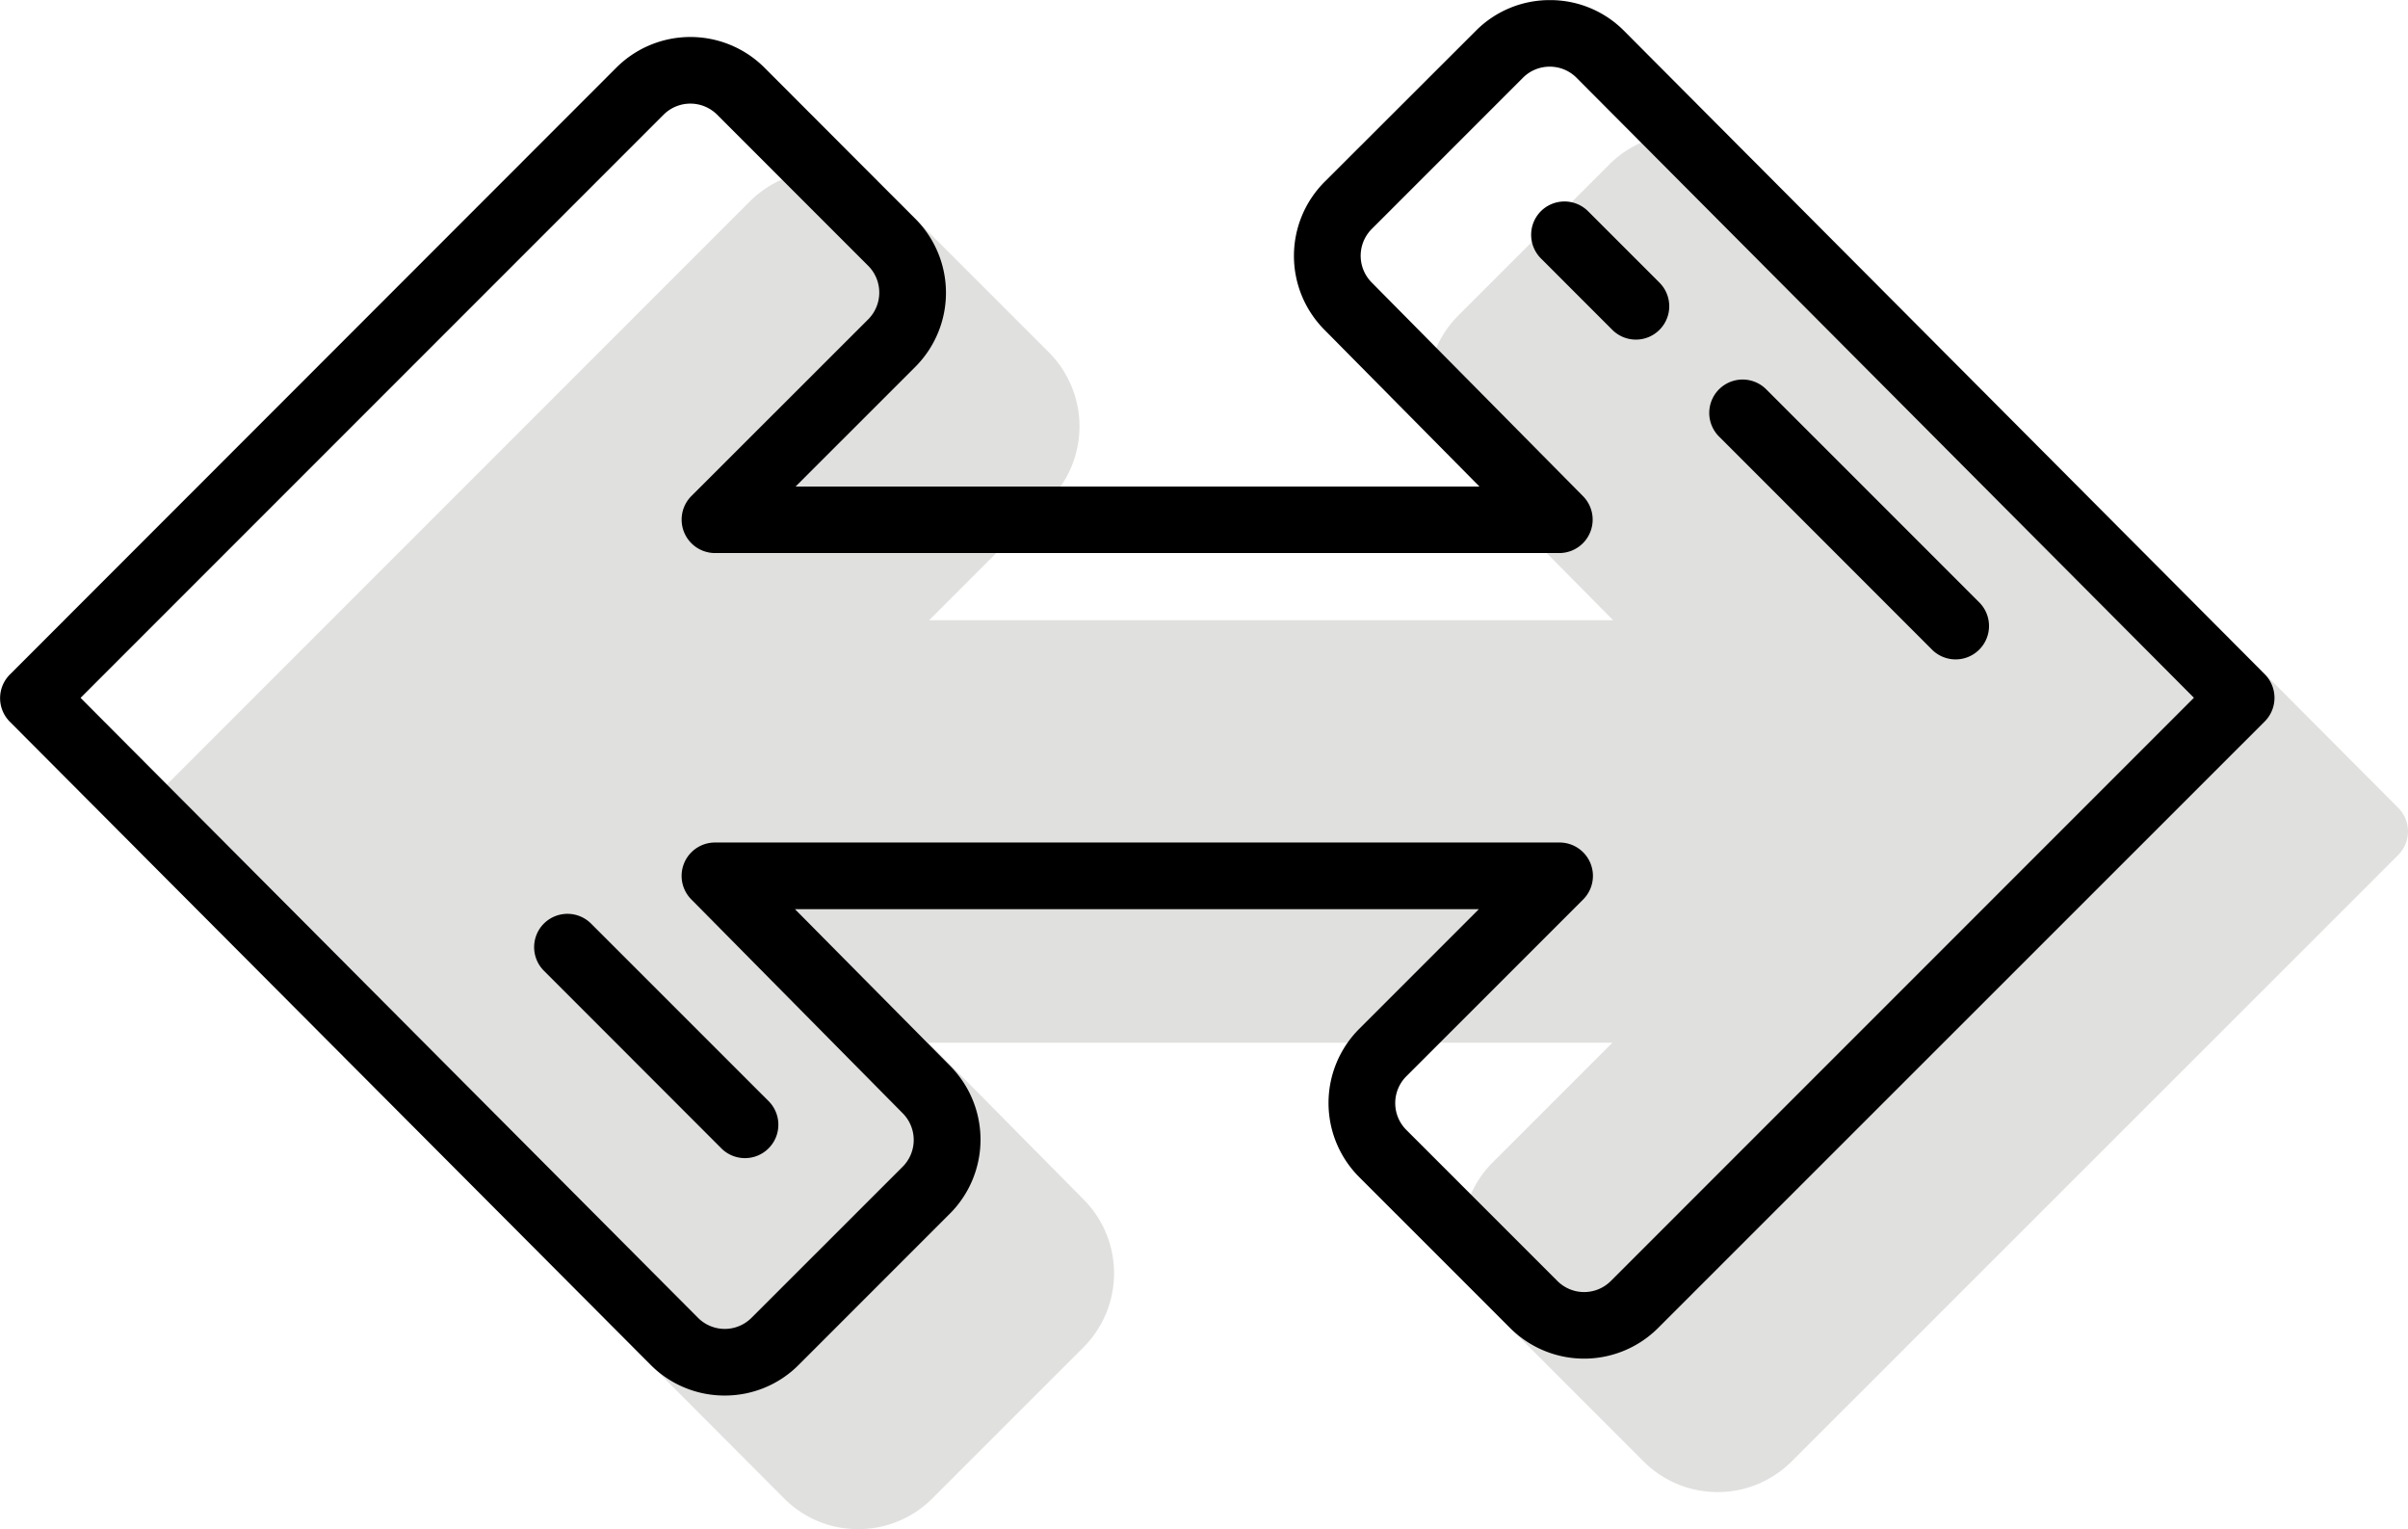 <svg id="Capa_1" data-name="Capa 1" xmlns="http://www.w3.org/2000/svg" viewBox="0 0 472.19 299.79"><defs><style>.cls-1{fill:#e0e0df;}</style></defs><title>ruler</title><path class="cls-1" d="M491.84,272.13,366.15,146a20.4,20.4,0,0,0-14.51-6h0a20.38,20.38,0,0,0-14.5,6l-29.64,29.64a20.53,20.53,0,0,0-.05,28.95l30.42,30.75H203.76l23.49-23.49a20.55,20.55,0,0,0,0-29l-29.63-29.62a20.53,20.53,0,0,0-29,0l-119,119a6.55,6.55,0,0,0,0,9.25L175.34,407.53a20.37,20.37,0,0,0,14.51,6h0a20.38,20.38,0,0,0,14.51-6L234,377.91a20.54,20.54,0,0,0,.05-29l-30.41-30.74h134.1l-23.49,23.48a20.53,20.53,0,0,0,0,29l29.62,29.63a20.55,20.55,0,0,0,29,0l119-118.95A6.54,6.54,0,0,0,491.84,272.13Zm-302,128.33M351.63,153" transform="translate(-21.56 -113.76)"/><path class="cls-1" d="M426.71,267.41a6.55,6.55,0,0,0,9.26-9.26l-41.88-41.88a6.55,6.55,0,0,0-9.26,9.26Z" transform="translate(-21.56 -113.76)"/><path class="cls-1" d="M349.91,181.35a6.53,6.53,0,0,0,0,9.25l14,14a6.55,6.55,0,0,0,9.26-9.26l-14-14A6.54,6.54,0,0,0,349.91,181.35Z" transform="translate(-21.56 -113.76)"/><path class="cls-1" d="M154.4,321a6.53,6.53,0,0,0,0,9.25l34.91,34.91a6.54,6.54,0,1,0,9.26-9.25L163.66,321A6.54,6.54,0,0,0,154.4,321Z" transform="translate(-21.56 -113.76)"/><path d="M465.66,245.94,340,119.78a20.37,20.37,0,0,0-14.51-6h0a20.38,20.38,0,0,0-14.51,6L281.31,149.4a20.54,20.54,0,0,0-.05,29l30.41,30.74H177.57l23.49-23.48a20.53,20.53,0,0,0,0-29L171.44,127a20.55,20.55,0,0,0-29,0l-118.95,119a6.55,6.55,0,0,0,0,9.25L149.16,381.34a20.4,20.4,0,0,0,14.51,6h0a20.38,20.38,0,0,0,14.5-6l29.64-29.64a20.53,20.53,0,0,0,.05-29L177.45,292h134.1l-23.49,23.49a20.55,20.55,0,0,0,0,29l29.63,29.62a20.53,20.53,0,0,0,29,0l119-118.95A6.56,6.56,0,0,0,465.66,245.94ZM337.44,364.88a7.41,7.41,0,0,1-10.49,0l-29.63-29.62a7.43,7.43,0,0,1,0-10.49L332,290.1a6.54,6.54,0,0,0-4.63-11.17H161.77a6.54,6.54,0,0,0-4.65,11.15L198.57,332a7.43,7.43,0,0,1,0,10.48L168.93,372.1a7.41,7.41,0,0,1-5.25,2.18h0a7.42,7.42,0,0,1-5.25-2.18L37.36,250.57,151.69,136.24a7.43,7.43,0,0,1,10.49,0l29.63,29.63a7.43,7.43,0,0,1,0,10.49L157.14,211a6.55,6.55,0,0,0,4.63,11.18H327.36A6.55,6.55,0,0,0,332,211.05l-41.46-41.91a7.43,7.43,0,0,1,0-10.48L320.2,129a7.38,7.38,0,0,1,5.25-2.17h0A7.38,7.38,0,0,1,330.7,129L451.77,250.55Z" transform="translate(-21.56 -113.76)"/><path d="M400.53,241.23a6.55,6.55,0,0,0,9.26-9.26L367.9,190.08a6.54,6.54,0,0,0-9.25,9.26Z" transform="translate(-21.56 -113.76)"/><path d="M323.72,155.16a6.56,6.56,0,0,0,0,9.26l14,14a6.54,6.54,0,0,0,9.25-9.25l-14-14A6.56,6.56,0,0,0,323.72,155.16Z" transform="translate(-21.56 -113.76)"/><path d="M128.22,294.81a6.54,6.54,0,0,0,0,9.26L163.13,339a6.55,6.55,0,0,0,9.26-9.26l-34.92-34.91A6.55,6.55,0,0,0,128.22,294.81Z" transform="translate(-21.56 -113.76)"/></svg>